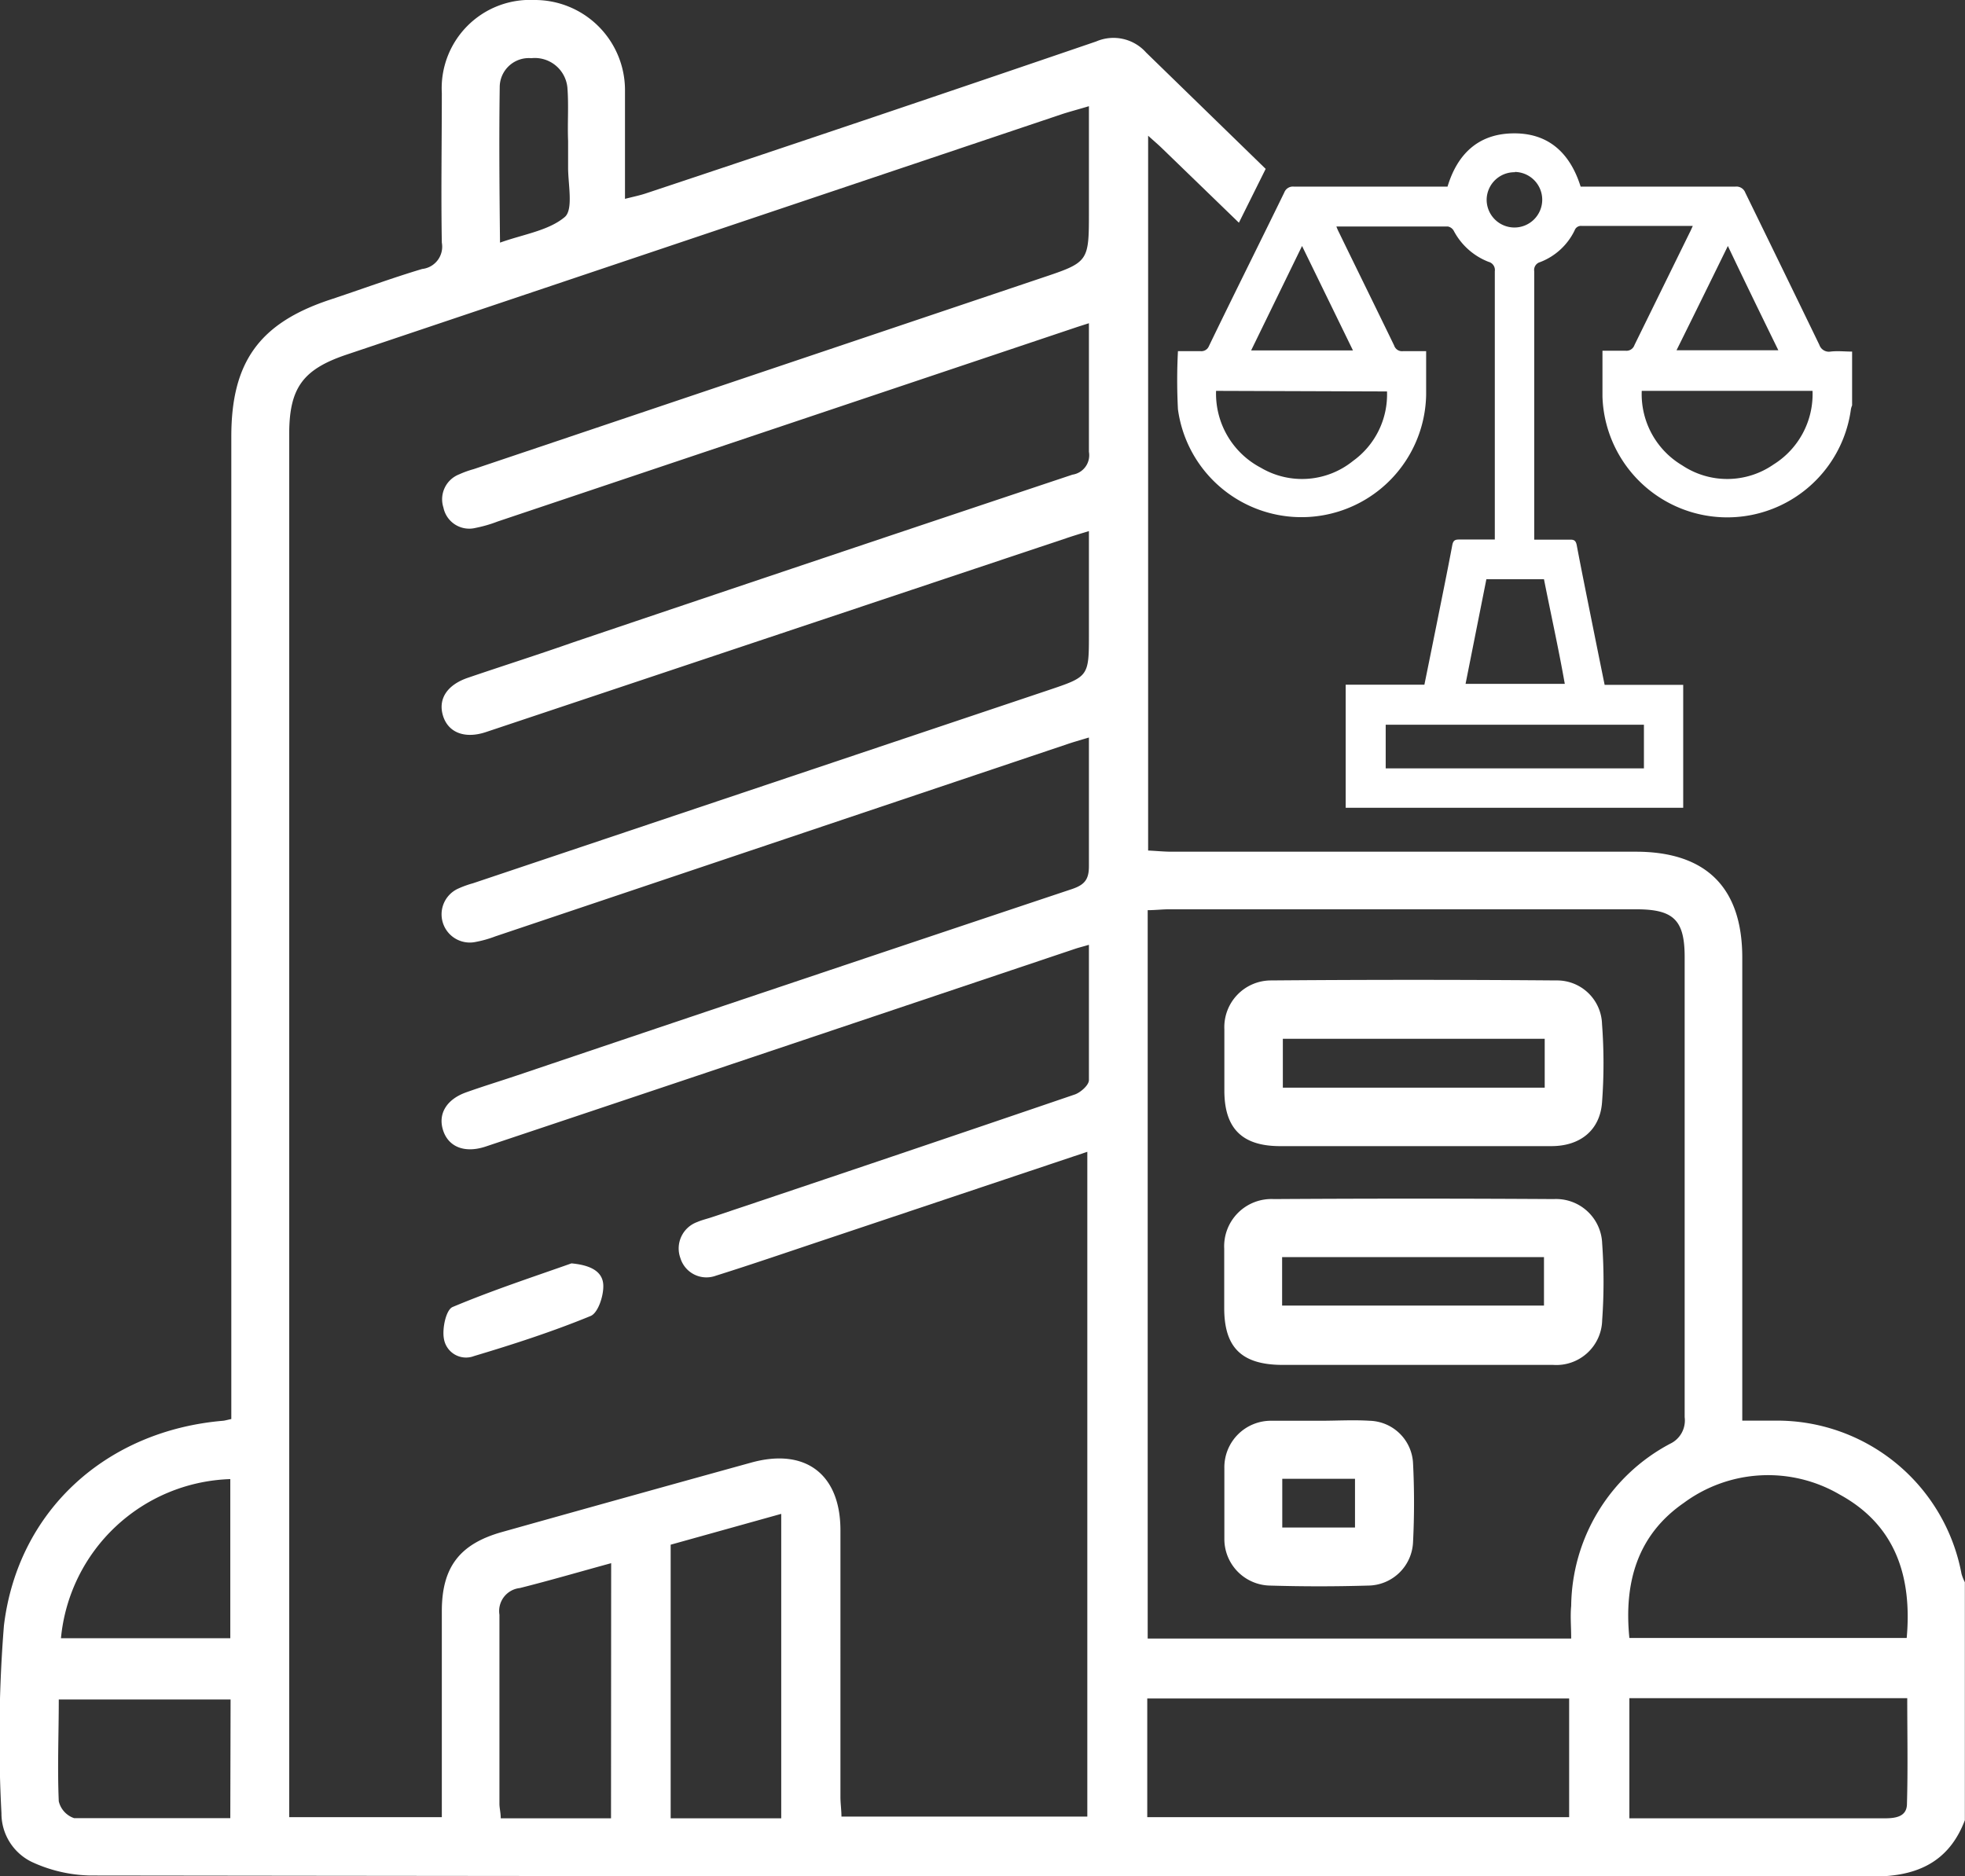 <svg xmlns="http://www.w3.org/2000/svg" viewBox="0 0 135.07 128.99"><rect x="0" y="0" width="135.07" height="128.99" fill="#333333" stroke="none"/><defs><style>.cls-1{fill:#fff;}</style></defs><g id="Layer_2" data-name="Layer 2"><g id="Layer_1-2" data-name="Layer 1"><path class="cls-1" d="M82.52,24.14c-.53,0-1,0-1.55,0a38.38,38.38,0,0,0,0,4,8.57,8.57,0,0,0,17.06-1c0-1,0-2,0-3-.56,0-1.08,0-1.58,0a.57.57,0,0,1-.62-.39c-1.26-2.6-2.53-5.18-3.79-7.77a3.89,3.89,0,0,1-.18-.41l.18,0c2.49,0,5,0,7.48,0a.59.59,0,0,1,.41.3A4.57,4.57,0,0,0,102.32,18a.58.58,0,0,1,.43.65q0,9,0,17.9v.54h-2.47c-.28,0-.39.08-.45.37-.34,1.81-.71,3.61-1.07,5.41-.28,1.39-.56,2.78-.85,4.2H92.5v8.46h23.2V47.08h-5.4c-.29-1.42-.57-2.81-.85-4.2-.36-1.8-.73-3.61-1.07-5.41-.06-.29-.17-.38-.45-.37h-2.47v-.54q0-9,0-17.91a.56.56,0,0,1,.4-.63,4.36,4.36,0,0,0,2.38-2.19.46.46,0,0,1,.47-.3h7.35l.3,0c-.08.17-.13.3-.2.43l-3.81,7.76a.58.58,0,0,1-.62.39c-.51,0-1,0-1.58,0,0,1.09,0,2.12,0,3.16a8.58,8.58,0,0,0,17.08.85,1.21,1.21,0,0,1,.08-.25V24.17c-.5,0-1-.06-1.49,0a.69.69,0,0,1-.76-.46c-1.69-3.49-3.4-7-5.09-10.46a.65.65,0,0,0-.69-.42c-2.65,0-5.31,0-8,0h-2.63c-.73-2.33-2.24-3.73-4.73-3.66-2.33.06-3.75,1.44-4.42,3.66H99c-3.36,0-6.71,0-10.06,0a.63.63,0,0,0-.66.4c-1.72,3.53-3.46,7-5.18,10.56A.56.56,0,0,1,82.52,24.14Zm39.39,7.79a5.58,5.58,0,0,1-6.28.06,5.69,5.69,0,0,1-2.78-5.12h11.74A5.7,5.7,0,0,1,121.91,31.93Zm.33-7.85h-7c1.18-2.38,2.34-4.74,3.53-7.17C119.93,19.35,121.07,21.69,122.24,24.08ZM113,49.82v3H95.25v-3Zm-6.87-10c.47,2.38,1,4.75,1.43,7.19h-6.82l1.43-7.19Zm-2-28a1.91,1.91,0,1,1-1.94,1.87A1.91,1.91,0,0,1,104.13,11.84ZM89.5,16.91,93,24.09H86Zm5.84,10A5.63,5.63,0,0,1,93,31.69a5.57,5.57,0,0,1-6.34.46,5.75,5.75,0,0,1-3.07-5.28Z"></path><path class="cls-1" d="M32.59,93.22c2.71-.81,5.42-1.69,8-2.75.51-.2.89-1.35.88-2.06,0-1-.87-1.44-2.19-1.56-2.54.9-5.41,1.84-8.17,3-.45.19-.72,1.46-.6,2.16A1.54,1.54,0,0,0,32.59,93.22Z"></path><path class="cls-1" d="M110.13,90.75a36.94,36.94,0,0,0,0-5.26,3.17,3.17,0,0,0-3.33-3.06q-9.63-.06-19.24,0a3.25,3.25,0,0,0-3.41,3.41c0,1.36,0,2.72,0,4.08,0,2.72,1.2,3.9,4,3.91,3,0,6,0,9,0,3.2,0,6.41,0,9.62,0A3.15,3.15,0,0,0,110.13,90.75Zm-4-1h-18V86.42h18Z"></path><path class="cls-1" d="M87.93,78.79c3.07,0,6.15,0,9.22,0s6.33,0,9.49,0c2,0,3.34-1.11,3.48-3a35.92,35.92,0,0,0,0-5.39,3.09,3.09,0,0,0-3.14-3q-9.82-.08-19.64,0a3.21,3.21,0,0,0-3.18,3.35c0,1.41,0,2.81,0,4.22C84.16,77.54,85.35,78.77,87.93,78.79Zm.25-7.38h18v3.36h-18Z"></path><path class="cls-1" d="M94.14,97.67c-1.14-.07-2.28,0-3.42,0v0c-1.1,0-2.2,0-3.29,0a3.2,3.2,0,0,0-3.27,3.25c0,1.62,0,3.25,0,4.87A3.2,3.2,0,0,0,87.31,109q3.36.1,6.72,0a3.12,3.12,0,0,0,3.1-3c.09-1.8.09-3.61,0-5.4A3.07,3.07,0,0,0,94.14,97.67Zm-1,7.34h-5v-3.35h5Z"></path><path class="cls-1" d="M134.83,108.19a12.9,12.9,0,0,0-12.71-10.53c-.77,0-1.54,0-2.36,0V65.83c0-4.81-2.48-7.28-7.32-7.28H80.54c-.55,0-1.1-.06-1.62-.08V9.33c.41.37.67.59.92.83l5.32,5.15L87,11.61l-8.22-8a3,3,0,0,0-3.43-.76c-10.29,3.52-20.6,7-30.91,10.43-.44.15-.89.24-1.48.39,0-2.56,0-5,0-7.38A6.2,6.2,0,0,0,36.72,0a6.07,6.07,0,0,0-6.35,6.4c0,3.43-.06,6.86,0,10.28a1.54,1.54,0,0,1-1.35,1.81c-2.14.64-4.24,1.42-6.36,2.12-4.83,1.61-6.76,4.28-6.76,9.4V97.55c-.32.07-.45.11-.57.12-8,.68-14.1,6.15-15.06,14.08a97.34,97.34,0,0,0-.17,12.9A3.7,3.7,0,0,0,2.19,128a10,10,0,0,0,4,.93q61.29.08,122.59.07c3,0,5.19-1,6.28-3.87V108.77A3.23,3.23,0,0,1,134.83,108.19Zm-119-6.51v10.94H4.19A12.08,12.08,0,0,1,15.83,101.68Zm0,23.31c-3.63,0-7.18,0-10.73,0a1.62,1.62,0,0,1-1.06-1.16c-.1-2.32,0-4.64,0-7H15.85ZM34.35,6a2,2,0,0,1,2.17-2A2.25,2.25,0,0,1,39,6c.1,1.22,0,2.45.05,3.68,0,.61,0,1.23,0,1.84,0,1.17.37,2.89-.23,3.4-1.12.94-2.83,1.18-4.45,1.76C34.33,13,34.3,9.47,34.35,6ZM42,125H34.42c0-.38-.09-.71-.09-1,0-4.34,0-8.68,0-13a1.59,1.59,0,0,1,1.4-1.83c2.07-.52,4.12-1.12,6.28-1.71Zm11.7,0h-7.6V106.19l7.6-2.12ZM30.45,77.68c.36,1.16,1.48,1.62,2.93,1.14q7-2.34,14.1-4.72l26.44-8.88c.24-.08.49-.14.93-.27,0,3.24,0,6.27,0,9.3,0,.36-.61.88-1,1q-12.45,4.25-24.93,8.43c-.33.11-.68.19-1,.33a1.93,1.93,0,0,0-1.15,2.48,1.87,1.87,0,0,0,2.43,1.21C51.75,86.9,54.36,86,57,85.12l17.74-5.94v45.7H57.84c0-.44-.07-.9-.07-1.36V105.2c0-3.87-2.42-5.69-6.15-4.65q-8.57,2.37-17.12,4.77c-2.91.82-4.13,2.42-4.13,5.44,0,4.22,0,8.44,0,12.65v1.51H19.88V29.84c0-3.16.93-4.44,3.91-5.45L73.05,7.83c.53-.17,1.07-.31,1.8-.53v7.22c0,3.5,0,3.5-3.29,4.6l-39,13.13a6.88,6.88,0,0,0-1,.36,1.84,1.84,0,0,0-1.08,2.28,1.81,1.81,0,0,0,2.21,1.4,9.09,9.09,0,0,0,1.52-.44L74.1,22.46l.75-.24v2.25c0,2.2,0,4.4,0,6.59a1.35,1.35,0,0,1-1.13,1.57q-17.16,5.73-34.3,11.52C37,45,34.61,45.76,32.2,46.58c-1.47.49-2.1,1.47-1.75,2.62s1.49,1.63,3,1.11L73.29,37c.44-.15.9-.29,1.56-.49v7.05c0,2.95,0,2.95-2.8,3.89L32.51,60.72a6.88,6.88,0,0,0-1,.36,1.94,1.94,0,0,0,1.15,3.68,7.79,7.79,0,0,0,1.39-.39L73.35,51.16c.41-.14.83-.26,1.5-.46v2.52c0,2.11,0,4.22,0,6.33,0,.91-.3,1.27-1.14,1.56q-19.1,6.38-38.17,12.82c-1.16.39-2.34.75-3.49,1.16C30.7,75.57,30.1,76.56,30.45,77.68Zm77.41,47.24h-29v-8.16h29Zm.1-12.28H78.89V62.57c.5,0,1-.06,1.44-.06h32.16c2.56,0,3.31.75,3.31,3.28q0,15.81,0,31.63a1.77,1.77,0,0,1-1,1.83A12.77,12.77,0,0,0,108,110.4C107.93,111.1,108,111.8,108,112.64ZM131.08,124c0,.93-.85,1-1.58,1H112v-8.26H131.1C131.1,119.16,131.15,121.59,131.08,124Zm0-11.4H112c-.38-3.81.55-7.08,3.75-9.29a9.75,9.75,0,0,1,10.72-.56C130.27,104.83,131.45,108.35,131.06,112.63Z"></path></g></g></svg>